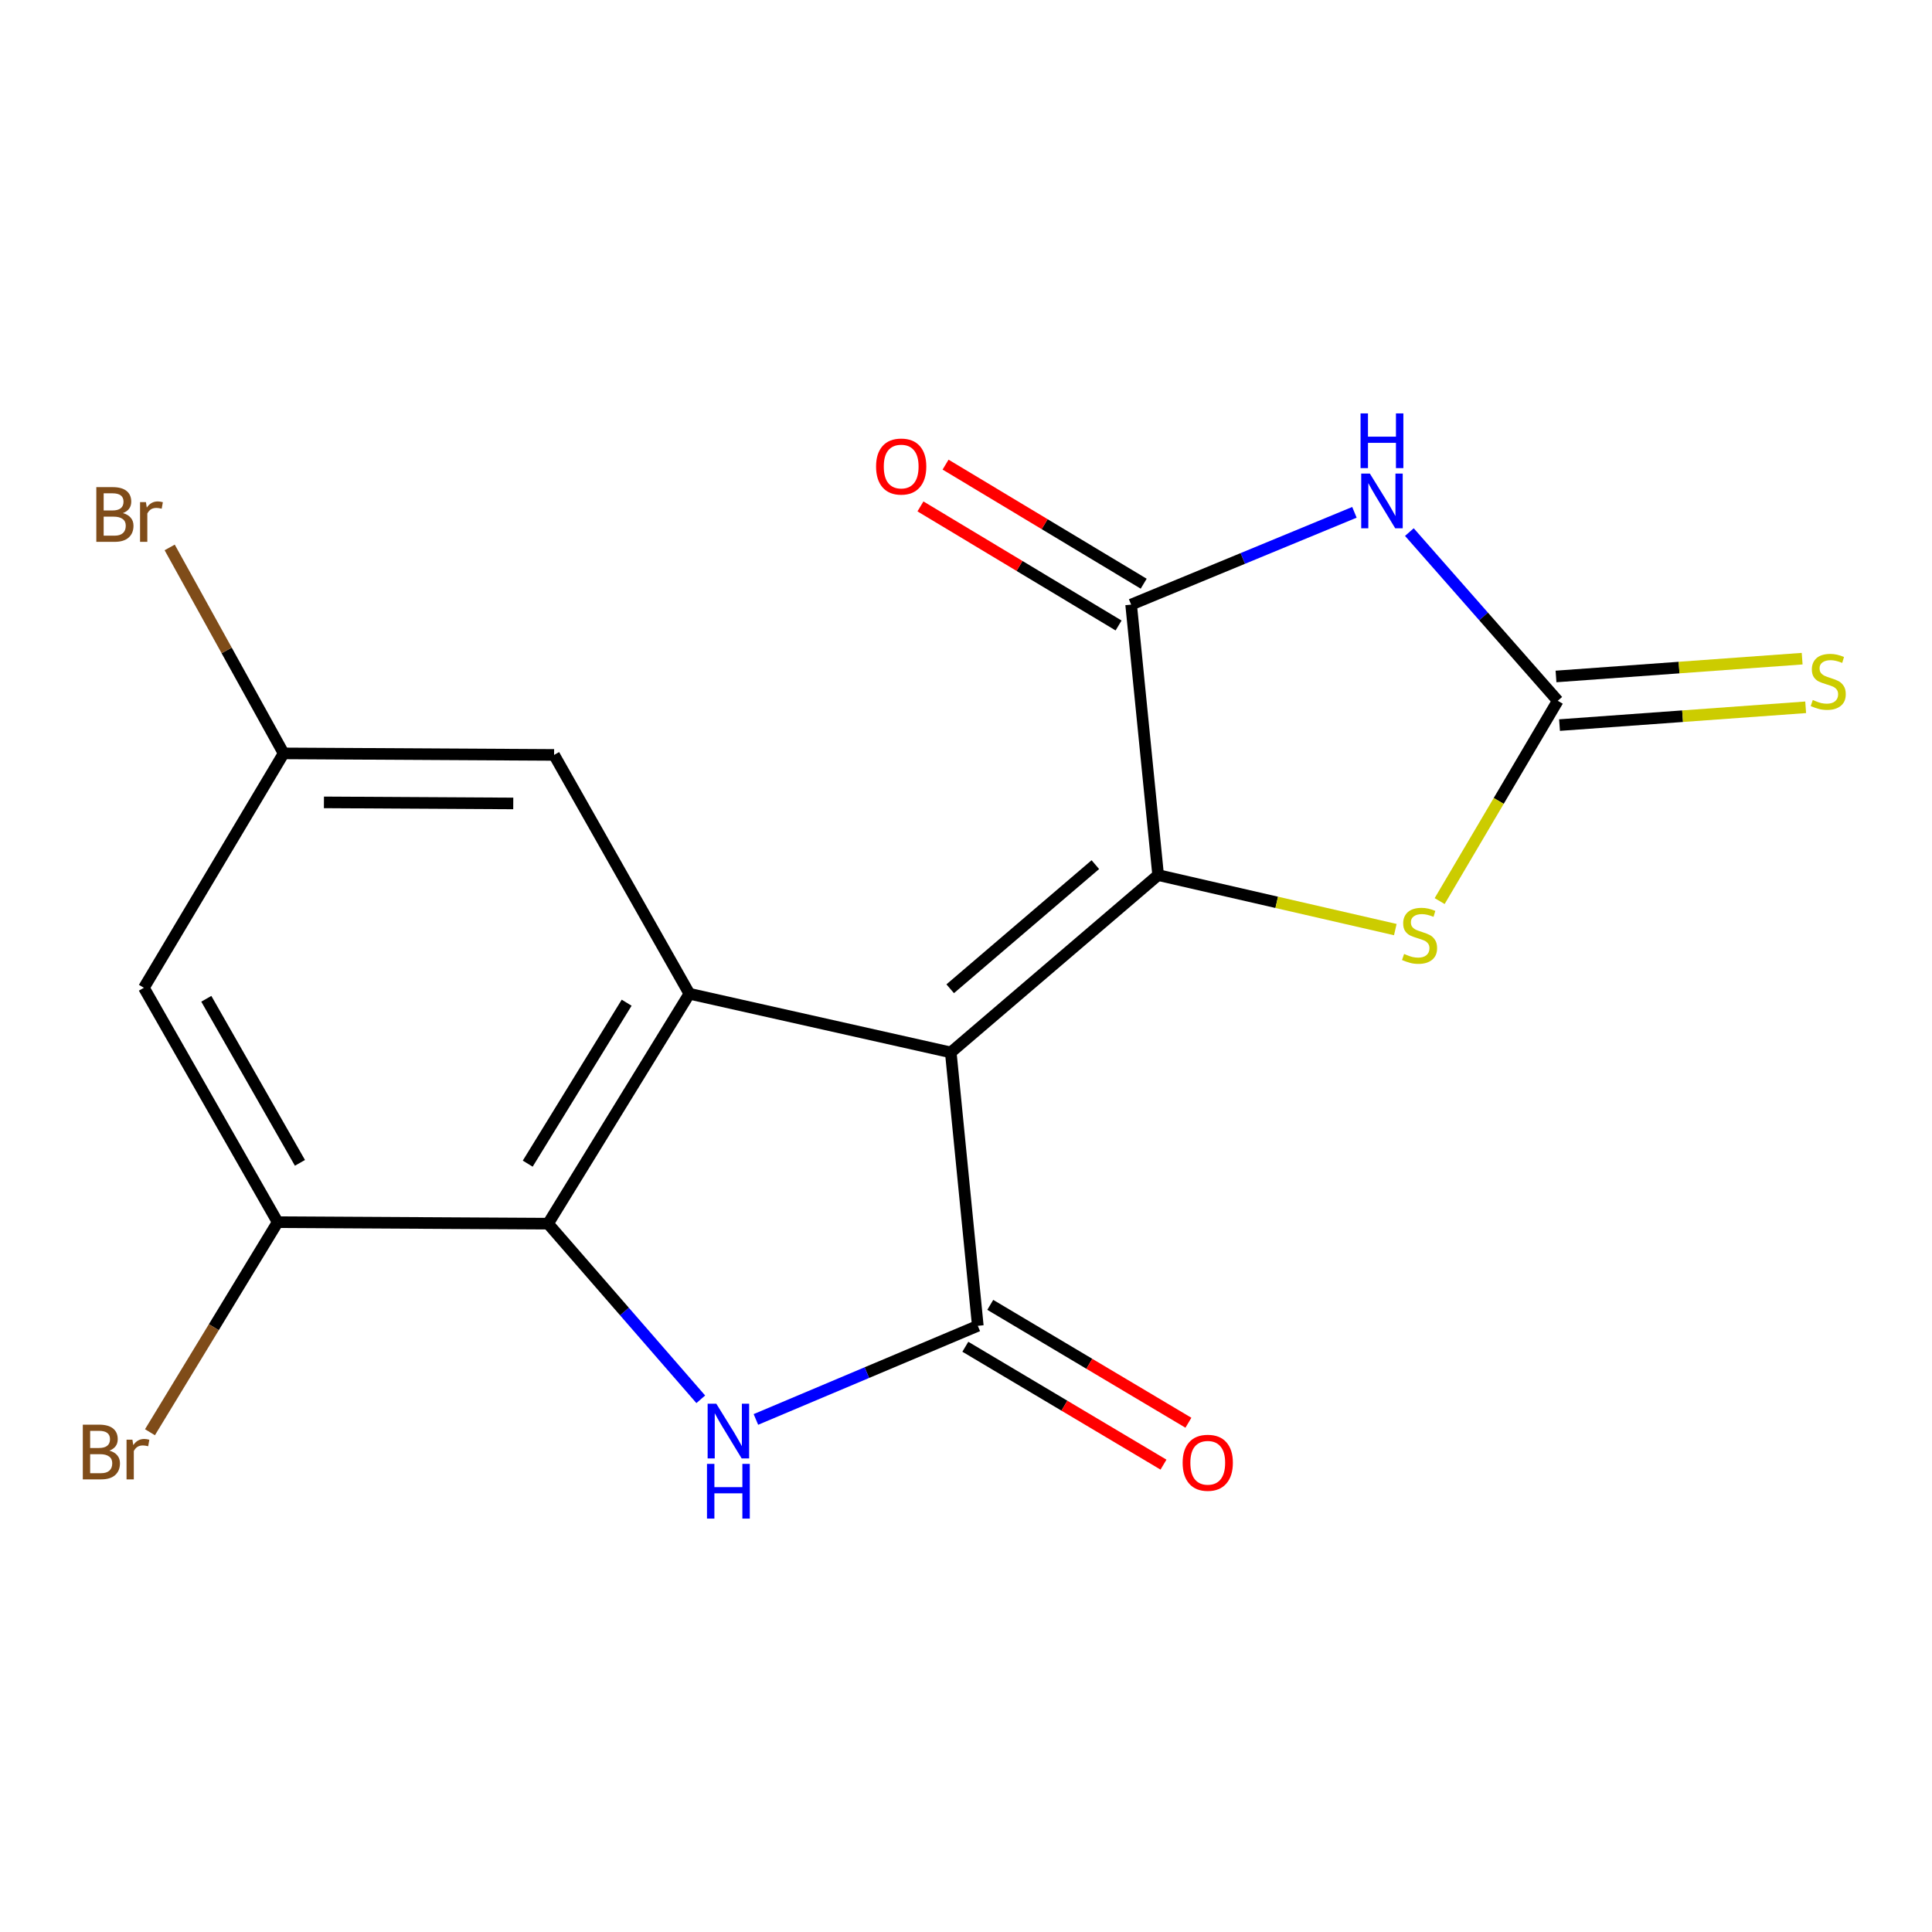 <?xml version='1.0' encoding='iso-8859-1'?>
<svg version='1.1' baseProfile='full'
              xmlns='http://www.w3.org/2000/svg'
                      xmlns:rdkit='http://www.rdkit.org/xml'
                      xmlns:xlink='http://www.w3.org/1999/xlink'
                  xml:space='preserve'
width='1000px' height='1000px' viewBox='0 0 1000 1000'>
<!-- END OF HEADER -->
<rect style='opacity:1.0;fill:#FFFFFF;stroke:none' width='1000' height='1000' x='0' y='0'> </rect>
<path class='bond-0' d='M 492.12,544.727 L 599.449,452.946' style='fill:none;fill-rule:evenodd;stroke:#000000;stroke-width:6px;stroke-linecap:butt;stroke-linejoin:miter;stroke-opacity:1' />
<path class='bond-0' d='M 491.82,511.782 L 566.95,447.535' style='fill:none;fill-rule:evenodd;stroke:#000000;stroke-width:6px;stroke-linecap:butt;stroke-linejoin:miter;stroke-opacity:1' />
<path class='bond-1' d='M 492.12,544.727 L 506.111,686.234' style='fill:none;fill-rule:evenodd;stroke:#000000;stroke-width:6px;stroke-linecap:butt;stroke-linejoin:miter;stroke-opacity:1' />
<path class='bond-4' d='M 492.12,544.727 L 356.824,514.362' style='fill:none;fill-rule:evenodd;stroke:#000000;stroke-width:6px;stroke-linecap:butt;stroke-linejoin:miter;stroke-opacity:1' />
<path class='bond-5' d='M 599.449,452.946 L 585.472,312.939' style='fill:none;fill-rule:evenodd;stroke:#000000;stroke-width:6px;stroke-linecap:butt;stroke-linejoin:miter;stroke-opacity:1' />
<path class='bond-8' d='M 599.449,452.946 L 660.829,467.05' style='fill:none;fill-rule:evenodd;stroke:#000000;stroke-width:6px;stroke-linecap:butt;stroke-linejoin:miter;stroke-opacity:1' />
<path class='bond-8' d='M 660.829,467.05 L 722.209,481.155' style='fill:none;fill-rule:evenodd;stroke:#CCCC00;stroke-width:6px;stroke-linecap:butt;stroke-linejoin:miter;stroke-opacity:1' />
<path class='bond-2' d='M 506.111,686.234 L 448.683,710.468' style='fill:none;fill-rule:evenodd;stroke:#000000;stroke-width:6px;stroke-linecap:butt;stroke-linejoin:miter;stroke-opacity:1' />
<path class='bond-2' d='M 448.683,710.468 L 391.254,734.702' style='fill:none;fill-rule:evenodd;stroke:#0000FF;stroke-width:6px;stroke-linecap:butt;stroke-linejoin:miter;stroke-opacity:1' />
<path class='bond-13' d='M 499.66,697.077 L 550.939,727.585' style='fill:none;fill-rule:evenodd;stroke:#000000;stroke-width:6px;stroke-linecap:butt;stroke-linejoin:miter;stroke-opacity:1' />
<path class='bond-13' d='M 550.939,727.585 L 602.219,758.093' style='fill:none;fill-rule:evenodd;stroke:#FF0000;stroke-width:6px;stroke-linecap:butt;stroke-linejoin:miter;stroke-opacity:1' />
<path class='bond-13' d='M 512.562,675.391 L 563.841,705.899' style='fill:none;fill-rule:evenodd;stroke:#000000;stroke-width:6px;stroke-linecap:butt;stroke-linejoin:miter;stroke-opacity:1' />
<path class='bond-13' d='M 563.841,705.899 L 615.121,736.407' style='fill:none;fill-rule:evenodd;stroke:#FF0000;stroke-width:6px;stroke-linecap:butt;stroke-linejoin:miter;stroke-opacity:1' />
<path class='bond-18' d='M 362.715,724.271 L 323.194,678.82' style='fill:none;fill-rule:evenodd;stroke:#0000FF;stroke-width:6px;stroke-linecap:butt;stroke-linejoin:miter;stroke-opacity:1' />
<path class='bond-18' d='M 323.194,678.82 L 283.673,633.369' style='fill:none;fill-rule:evenodd;stroke:#000000;stroke-width:6px;stroke-linecap:butt;stroke-linejoin:miter;stroke-opacity:1' />
<path class='bond-3' d='M 701.05,265.178 L 643.261,289.058' style='fill:none;fill-rule:evenodd;stroke:#0000FF;stroke-width:6px;stroke-linecap:butt;stroke-linejoin:miter;stroke-opacity:1' />
<path class='bond-3' d='M 643.261,289.058 L 585.472,312.939' style='fill:none;fill-rule:evenodd;stroke:#000000;stroke-width:6px;stroke-linecap:butt;stroke-linejoin:miter;stroke-opacity:1' />
<path class='bond-19' d='M 729.486,275.41 L 767.892,319.065' style='fill:none;fill-rule:evenodd;stroke:#0000FF;stroke-width:6px;stroke-linecap:butt;stroke-linejoin:miter;stroke-opacity:1' />
<path class='bond-19' d='M 767.892,319.065 L 806.298,362.72' style='fill:none;fill-rule:evenodd;stroke:#000000;stroke-width:6px;stroke-linecap:butt;stroke-linejoin:miter;stroke-opacity:1' />
<path class='bond-6' d='M 356.824,514.362 L 283.673,633.369' style='fill:none;fill-rule:evenodd;stroke:#000000;stroke-width:6px;stroke-linecap:butt;stroke-linejoin:miter;stroke-opacity:1' />
<path class='bond-6' d='M 324.354,518.999 L 273.148,602.304' style='fill:none;fill-rule:evenodd;stroke:#000000;stroke-width:6px;stroke-linecap:butt;stroke-linejoin:miter;stroke-opacity:1' />
<path class='bond-11' d='M 356.824,514.362 L 286.799,390.744' style='fill:none;fill-rule:evenodd;stroke:#000000;stroke-width:6px;stroke-linecap:butt;stroke-linejoin:miter;stroke-opacity:1' />
<path class='bond-14' d='M 591.972,302.125 L 540.698,271.306' style='fill:none;fill-rule:evenodd;stroke:#000000;stroke-width:6px;stroke-linecap:butt;stroke-linejoin:miter;stroke-opacity:1' />
<path class='bond-14' d='M 540.698,271.306 L 489.423,240.487' style='fill:none;fill-rule:evenodd;stroke:#FF0000;stroke-width:6px;stroke-linecap:butt;stroke-linejoin:miter;stroke-opacity:1' />
<path class='bond-14' d='M 578.973,323.753 L 527.698,292.933' style='fill:none;fill-rule:evenodd;stroke:#000000;stroke-width:6px;stroke-linecap:butt;stroke-linejoin:miter;stroke-opacity:1' />
<path class='bond-14' d='M 527.698,292.933 L 476.424,262.114' style='fill:none;fill-rule:evenodd;stroke:#FF0000;stroke-width:6px;stroke-linecap:butt;stroke-linejoin:miter;stroke-opacity:1' />
<path class='bond-9' d='M 283.673,633.369 L 143.722,632.598' style='fill:none;fill-rule:evenodd;stroke:#000000;stroke-width:6px;stroke-linecap:butt;stroke-linejoin:miter;stroke-opacity:1' />
<path class='bond-7' d='M 806.298,362.72 L 775.73,414.559' style='fill:none;fill-rule:evenodd;stroke:#000000;stroke-width:6px;stroke-linecap:butt;stroke-linejoin:miter;stroke-opacity:1' />
<path class='bond-7' d='M 775.73,414.559 L 745.162,466.398' style='fill:none;fill-rule:evenodd;stroke:#CCCC00;stroke-width:6px;stroke-linecap:butt;stroke-linejoin:miter;stroke-opacity:1' />
<path class='bond-12' d='M 807.208,375.304 L 870.91,370.698' style='fill:none;fill-rule:evenodd;stroke:#000000;stroke-width:6px;stroke-linecap:butt;stroke-linejoin:miter;stroke-opacity:1' />
<path class='bond-12' d='M 870.91,370.698 L 934.612,366.092' style='fill:none;fill-rule:evenodd;stroke:#CCCC00;stroke-width:6px;stroke-linecap:butt;stroke-linejoin:miter;stroke-opacity:1' />
<path class='bond-12' d='M 805.389,350.136 L 869.091,345.53' style='fill:none;fill-rule:evenodd;stroke:#000000;stroke-width:6px;stroke-linecap:butt;stroke-linejoin:miter;stroke-opacity:1' />
<path class='bond-12' d='M 869.091,345.53 L 932.793,340.924' style='fill:none;fill-rule:evenodd;stroke:#CCCC00;stroke-width:6px;stroke-linecap:butt;stroke-linejoin:miter;stroke-opacity:1' />
<path class='bond-16' d='M 143.722,632.598 L 110.673,686.96' style='fill:none;fill-rule:evenodd;stroke:#000000;stroke-width:6px;stroke-linecap:butt;stroke-linejoin:miter;stroke-opacity:1' />
<path class='bond-16' d='M 110.673,686.96 L 77.624,741.322' style='fill:none;fill-rule:evenodd;stroke:#7F4C19;stroke-width:6px;stroke-linecap:butt;stroke-linejoin:miter;stroke-opacity:1' />
<path class='bond-20' d='M 143.722,632.598 L 74.483,511.278' style='fill:none;fill-rule:evenodd;stroke:#000000;stroke-width:6px;stroke-linecap:butt;stroke-linejoin:miter;stroke-opacity:1' />
<path class='bond-20' d='M 155.252,601.892 L 106.785,516.968' style='fill:none;fill-rule:evenodd;stroke:#000000;stroke-width:6px;stroke-linecap:butt;stroke-linejoin:miter;stroke-opacity:1' />
<path class='bond-10' d='M 74.483,511.278 L 146.806,389.958' style='fill:none;fill-rule:evenodd;stroke:#000000;stroke-width:6px;stroke-linecap:butt;stroke-linejoin:miter;stroke-opacity:1' />
<path class='bond-15' d='M 286.799,390.744 L 146.806,389.958' style='fill:none;fill-rule:evenodd;stroke:#000000;stroke-width:6px;stroke-linecap:butt;stroke-linejoin:miter;stroke-opacity:1' />
<path class='bond-15' d='M 265.659,415.859 L 167.664,415.31' style='fill:none;fill-rule:evenodd;stroke:#000000;stroke-width:6px;stroke-linecap:butt;stroke-linejoin:miter;stroke-opacity:1' />
<path class='bond-17' d='M 146.806,389.958 L 117.317,336.654' style='fill:none;fill-rule:evenodd;stroke:#000000;stroke-width:6px;stroke-linecap:butt;stroke-linejoin:miter;stroke-opacity:1' />
<path class='bond-17' d='M 117.317,336.654 L 87.827,283.349' style='fill:none;fill-rule:evenodd;stroke:#7F4C19;stroke-width:6px;stroke-linecap:butt;stroke-linejoin:miter;stroke-opacity:1' />
<path  class='atom-3' d='M 370.751 726.552
L 380.031 741.552
Q 380.951 743.032, 382.431 745.712
Q 383.911 748.392, 383.991 748.552
L 383.991 726.552
L 387.751 726.552
L 387.751 754.872
L 383.871 754.872
L 373.911 738.472
Q 372.751 736.552, 371.511 734.352
Q 370.311 732.152, 369.951 731.472
L 369.951 754.872
L 366.271 754.872
L 366.271 726.552
L 370.751 726.552
' fill='#0000FF'/>
<path  class='atom-3' d='M 365.931 757.704
L 369.771 757.704
L 369.771 769.744
L 384.251 769.744
L 384.251 757.704
L 388.091 757.704
L 388.091 786.024
L 384.251 786.024
L 384.251 772.944
L 369.771 772.944
L 369.771 786.024
L 365.931 786.024
L 365.931 757.704
' fill='#0000FF'/>
<path  class='atom-4' d='M 709.042 245.128
L 718.322 260.128
Q 719.242 261.608, 720.722 264.288
Q 722.202 266.968, 722.282 267.128
L 722.282 245.128
L 726.042 245.128
L 726.042 273.448
L 722.162 273.448
L 712.202 257.048
Q 711.042 255.128, 709.802 252.928
Q 708.602 250.728, 708.242 250.048
L 708.242 273.448
L 704.562 273.448
L 704.562 245.128
L 709.042 245.128
' fill='#0000FF'/>
<path  class='atom-4' d='M 704.222 213.976
L 708.062 213.976
L 708.062 226.016
L 722.542 226.016
L 722.542 213.976
L 726.382 213.976
L 726.382 242.296
L 722.542 242.296
L 722.542 229.216
L 708.062 229.216
L 708.062 242.296
L 704.222 242.296
L 704.222 213.976
' fill='#0000FF'/>
<path  class='atom-9' d='M 726.76 493.759
Q 727.08 493.879, 728.4 494.439
Q 729.72 494.999, 731.16 495.359
Q 732.64 495.679, 734.08 495.679
Q 736.76 495.679, 738.32 494.399
Q 739.88 493.079, 739.88 490.799
Q 739.88 489.239, 739.08 488.279
Q 738.32 487.319, 737.12 486.799
Q 735.92 486.279, 733.92 485.679
Q 731.4 484.919, 729.88 484.199
Q 728.4 483.479, 727.32 481.959
Q 726.28 480.439, 726.28 477.879
Q 726.28 474.319, 728.68 472.119
Q 731.12 469.919, 735.92 469.919
Q 739.2 469.919, 742.92 471.479
L 742 474.559
Q 738.6 473.159, 736.04 473.159
Q 733.28 473.159, 731.76 474.319
Q 730.24 475.439, 730.28 477.399
Q 730.28 478.919, 731.04 479.839
Q 731.84 480.759, 732.96 481.279
Q 734.12 481.799, 736.04 482.399
Q 738.6 483.199, 740.12 483.999
Q 741.64 484.799, 742.72 486.439
Q 743.84 488.039, 743.84 490.799
Q 743.84 494.719, 741.2 496.839
Q 738.6 498.919, 734.24 498.919
Q 731.72 498.919, 729.8 498.359
Q 727.92 497.839, 725.68 496.919
L 726.76 493.759
' fill='#CCCC00'/>
<path  class='atom-13' d='M 938.291 362.318
Q 938.611 362.438, 939.931 362.998
Q 941.251 363.558, 942.691 363.918
Q 944.171 364.238, 945.611 364.238
Q 948.291 364.238, 949.851 362.958
Q 951.411 361.638, 951.411 359.358
Q 951.411 357.798, 950.611 356.838
Q 949.851 355.878, 948.651 355.358
Q 947.451 354.838, 945.451 354.238
Q 942.931 353.478, 941.411 352.758
Q 939.931 352.038, 938.851 350.518
Q 937.811 348.998, 937.811 346.438
Q 937.811 342.878, 940.211 340.678
Q 942.651 338.478, 947.451 338.478
Q 950.731 338.478, 954.451 340.038
L 953.531 343.118
Q 950.131 341.718, 947.571 341.718
Q 944.811 341.718, 943.291 342.878
Q 941.771 343.998, 941.811 345.958
Q 941.811 347.478, 942.571 348.398
Q 943.371 349.318, 944.491 349.838
Q 945.651 350.358, 947.571 350.958
Q 950.131 351.758, 951.651 352.558
Q 953.171 353.358, 954.251 354.998
Q 955.371 356.598, 955.371 359.358
Q 955.371 363.278, 952.731 365.398
Q 950.131 367.478, 945.771 367.478
Q 943.251 367.478, 941.331 366.918
Q 939.451 366.398, 937.211 365.478
L 938.291 362.318
' fill='#CCCC00'/>
<path  class='atom-14' d='M 612.132 757.124
Q 612.132 750.324, 615.492 746.524
Q 618.852 742.724, 625.132 742.724
Q 631.412 742.724, 634.772 746.524
Q 638.132 750.324, 638.132 757.124
Q 638.132 764.004, 634.732 767.924
Q 631.332 771.804, 625.132 771.804
Q 618.892 771.804, 615.492 767.924
Q 612.132 764.044, 612.132 757.124
M 625.132 768.604
Q 629.452 768.604, 631.772 765.724
Q 634.132 762.804, 634.132 757.124
Q 634.132 751.564, 631.772 748.764
Q 629.452 745.924, 625.132 745.924
Q 620.812 745.924, 618.452 748.724
Q 616.132 751.524, 616.132 757.124
Q 616.132 762.844, 618.452 765.724
Q 620.812 768.604, 625.132 768.604
' fill='#FF0000'/>
<path  class='atom-15' d='M 453.452 241.48
Q 453.452 234.68, 456.812 230.88
Q 460.172 227.08, 466.452 227.08
Q 472.732 227.08, 476.092 230.88
Q 479.452 234.68, 479.452 241.48
Q 479.452 248.36, 476.052 252.28
Q 472.652 256.16, 466.452 256.16
Q 460.212 256.16, 456.812 252.28
Q 453.452 248.4, 453.452 241.48
M 466.452 252.96
Q 470.772 252.96, 473.092 250.08
Q 475.452 247.16, 475.452 241.48
Q 475.452 235.92, 473.092 233.12
Q 470.772 230.28, 466.452 230.28
Q 462.132 230.28, 459.772 233.08
Q 457.452 235.88, 457.452 241.48
Q 457.452 247.2, 459.772 250.08
Q 462.132 252.96, 466.452 252.96
' fill='#FF0000'/>
<path  class='atom-17' d='M 56.619 750.842
Q 59.339 751.602, 60.699 753.282
Q 62.099 754.922, 62.099 757.362
Q 62.099 761.282, 59.579 763.522
Q 57.099 765.722, 52.379 765.722
L 42.859 765.722
L 42.859 737.402
L 51.219 737.402
Q 56.059 737.402, 58.499 739.362
Q 60.939 741.322, 60.939 744.922
Q 60.939 749.202, 56.619 750.842
M 46.659 740.602
L 46.659 749.482
L 51.219 749.482
Q 54.019 749.482, 55.459 748.362
Q 56.939 747.202, 56.939 744.922
Q 56.939 740.602, 51.219 740.602
L 46.659 740.602
M 52.379 762.522
Q 55.139 762.522, 56.619 761.202
Q 58.099 759.882, 58.099 757.362
Q 58.099 755.042, 56.459 753.882
Q 54.859 752.682, 51.779 752.682
L 46.659 752.682
L 46.659 762.522
L 52.379 762.522
' fill='#7F4C19'/>
<path  class='atom-17' d='M 68.539 745.162
L 68.979 748.002
Q 71.139 744.802, 74.659 744.802
Q 75.779 744.802, 77.299 745.202
L 76.699 748.562
Q 74.979 748.162, 74.019 748.162
Q 72.339 748.162, 71.219 748.842
Q 70.139 749.482, 69.259 751.042
L 69.259 765.722
L 65.499 765.722
L 65.499 745.162
L 68.539 745.162
' fill='#7F4C19'/>
<path  class='atom-18' d='M 63.614 265.578
Q 66.334 266.338, 67.694 268.018
Q 69.094 269.658, 69.094 272.098
Q 69.094 276.018, 66.574 278.258
Q 64.094 280.458, 59.374 280.458
L 49.854 280.458
L 49.854 252.138
L 58.214 252.138
Q 63.054 252.138, 65.494 254.098
Q 67.934 256.058, 67.934 259.658
Q 67.934 263.938, 63.614 265.578
M 53.654 255.338
L 53.654 264.218
L 58.214 264.218
Q 61.014 264.218, 62.454 263.098
Q 63.934 261.938, 63.934 259.658
Q 63.934 255.338, 58.214 255.338
L 53.654 255.338
M 59.374 277.258
Q 62.134 277.258, 63.614 275.938
Q 65.094 274.618, 65.094 272.098
Q 65.094 269.778, 63.454 268.618
Q 61.854 267.418, 58.774 267.418
L 53.654 267.418
L 53.654 277.258
L 59.374 277.258
' fill='#7F4C19'/>
<path  class='atom-18' d='M 75.534 259.898
L 75.974 262.738
Q 78.134 259.538, 81.654 259.538
Q 82.774 259.538, 84.294 259.938
L 83.694 263.298
Q 81.974 262.898, 81.014 262.898
Q 79.334 262.898, 78.214 263.578
Q 77.134 264.218, 76.254 265.778
L 76.254 280.458
L 72.494 280.458
L 72.494 259.898
L 75.534 259.898
' fill='#7F4C19'/>
</svg>
